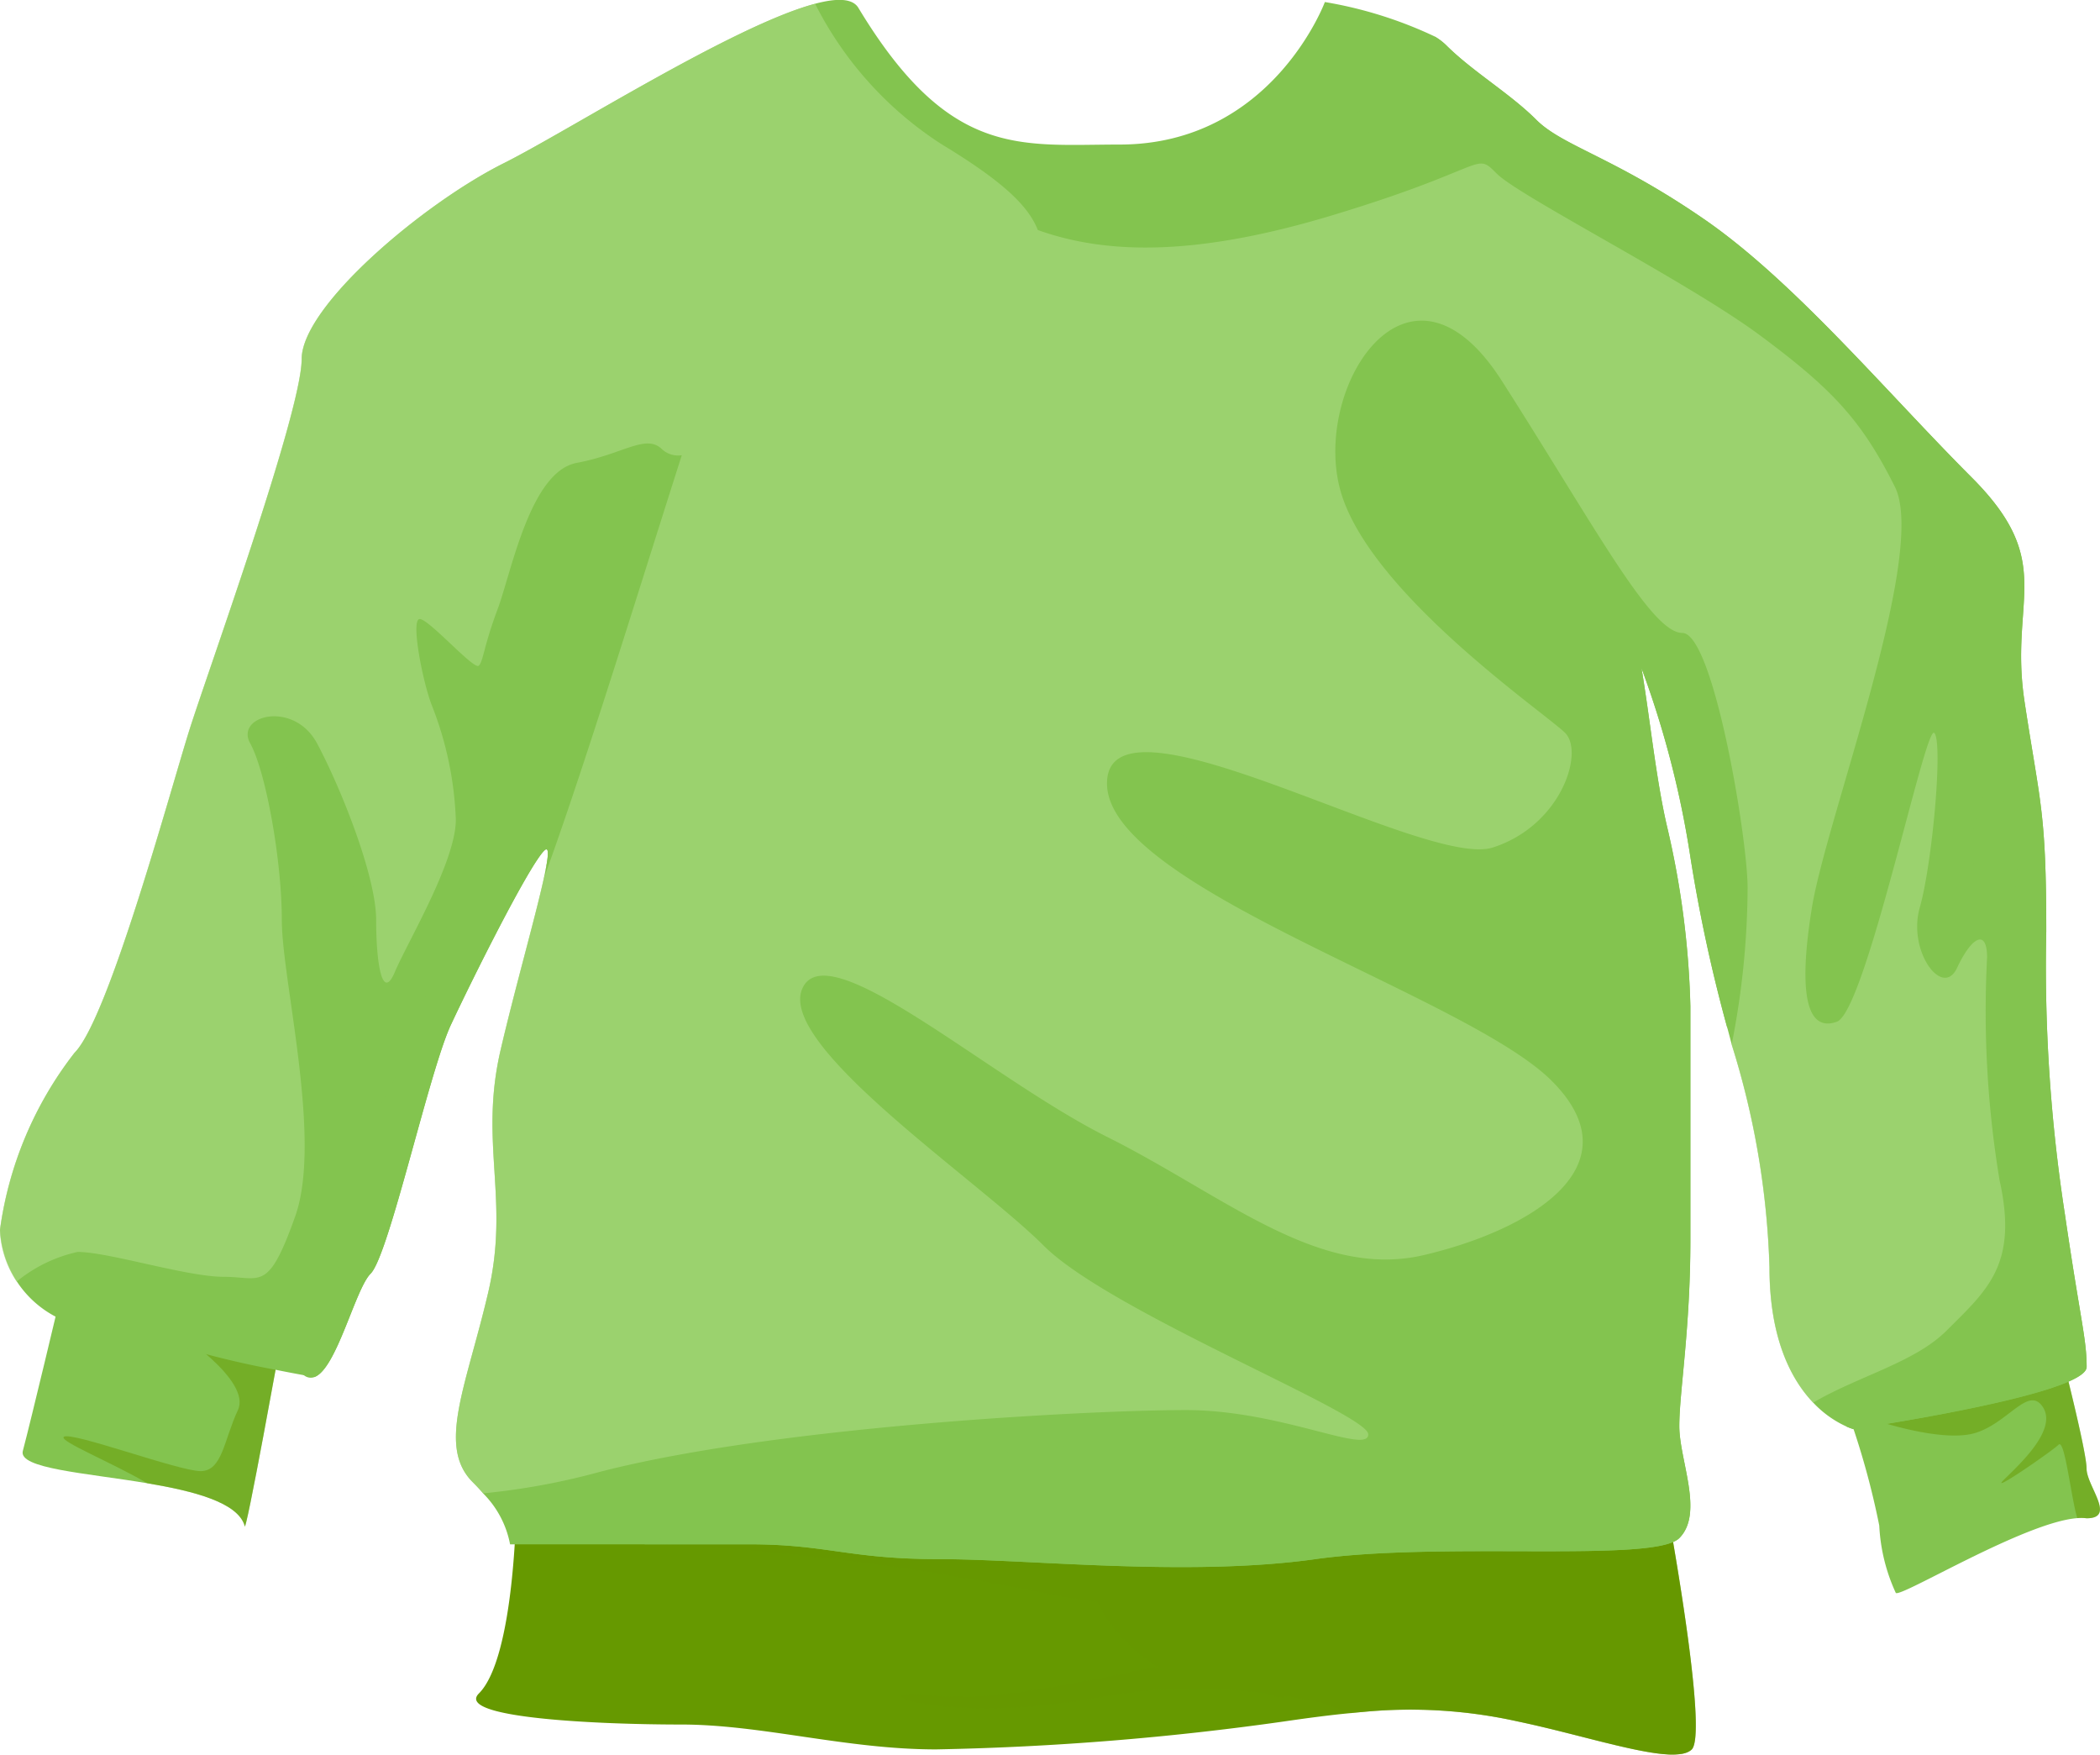 <svg xmlns="http://www.w3.org/2000/svg" width="93.728" height="78.303" viewBox="0 0 93.728 78.303">
  <g id="Group_4064" data-name="Group 4064" transform="translate(-1783.501 -405.523)">
    <path id="Path_38568" data-name="Path 38568" d="M2122.1,1316.213a.556.556,0,0,1-.144.1.751.751,0,0,1-.117.05,1.367,1.367,0,0,1-.169.044,2.985,2.985,0,0,1-.738.019c-.081-.005-.161-.011-.247-.022-.247-.028-.519-.072-.811-.128l-.169-.033c-.269-.053-.552-.117-.847-.186-.072-.017-.147-.033-.222-.053s-.122-.028-.186-.045-.15-.036-.225-.055c-.017,0-.031-.008-.047-.011-1.208-.3-2.557-.663-3.85-.933a22.034,22.034,0,0,0-6.909-.422q-.258.021-.524.05c-.891.083-1.868.211-2.976.372a127.388,127.388,0,0,1-15.545,1.249c-4.025,0-7.773-1.11-11.381-1.11s-10.132-.278-9.022-1.388c1.6-1.6,1.666-8.328,1.666-8.328h51.354s.039.211.105.577C2121.478,1308.113,2122.752,1315.561,2122.1,1316.213Z" transform="translate(-263.094 -832.617)" fill="#690"/>
    <path id="Path_38569" data-name="Path 38569" d="M2182,1316.007a.567.567,0,0,1-.145.1.731.731,0,0,1-.117.05,1.363,1.363,0,0,1-.169.044,2.992,2.992,0,0,1-.739.019c-.08-.005-.161-.011-.247-.022-.247-.028-.519-.072-.811-.128l-.169-.033c-.27-.053-.553-.117-.847-.186-.072-.017-.147-.033-.222-.053s-.122-.028-.186-.044-.15-.036-.225-.055c-.017,0-.03-.008-.047-.011-1.208-.3-2.557-.663-3.85-.933a22.035,22.035,0,0,0-6.909-.422q-.258.021-.525.05c-.536-.2-1.024-.366-1.446-.5q-.7-.137-1.438-.25a.688.688,0,0,1-.7-.1,23.928,23.928,0,0,0-7.492.116c-7.034,1.355-11.284-.427-7.676-.058,2.926.3,6.643-.616,10.115-1.269a7.322,7.322,0,0,1-2.693-2.917c-.955-.111-1.757-.244-2.384-.383a113.227,113.227,0,0,0-17.438-2.185c-5.846-.05-1.852,0,0-.791s41.453-.411,41.453-.411a2.908,2.908,0,0,1,1.352-.464,3.245,3.245,0,0,1,.655,0,5.505,5.505,0,0,1,1.893.578C2181.375,1307.907,2182.649,1315.355,2182,1316.007Z" transform="translate(-322.991 -832.411)" fill="#690" opacity="0.5"/>
    <path id="Path_38570" data-name="Path 38570" d="M1808.568,1179.873s-1.666,9.255-1.666,8.514c-.316-1.035-2.262-1.538-4.344-1.888-2.762-.464-5.766-.652-5.555-1.443.369-1.388,1.666-6.848,1.666-6.848,1.468-.7,7.392.933,9.3,1.488C1808.348,1179.807,1808.568,1179.873,1808.568,1179.873Z" transform="translate(-12.483 -714.784)" fill="#83c44f"/>
    <path id="Path_38571" data-name="Path 38571" d="M2898,1219.386a1.851,1.851,0,0,0-.414-.006c-2.354.178-7.881,3.556-8.1,3.337a8.1,8.1,0,0,1-.738-3.006,35.677,35.677,0,0,0-1.388-5l3.57-1.063,5.913-1.76s1.157,4.489,1.157,5.274S2899.345,1219.386,2898,1219.386Z" transform="translate(-1021.371 -746.108)" fill="#83c44f"/>
    <path id="Path_38572" data-name="Path 38572" d="M1831.17,1200.278s-1.666,9.255-1.666,8.514c-.317-1.035-2.262-1.538-4.344-1.888-1.552-.913-3.925-1.871-3.728-2.068.278-.278,5.135,1.527,6.107,1.527s1.041-1.388,1.666-2.723-2.776-3.523-2.776-3.523,2.235-.047,4.145-.016C1830.951,1200.211,1831.17,1200.278,1831.17,1200.278Z" transform="translate(-35.086 -735.189)" fill="#690" opacity="0.5"/>
    <path id="Path_38573" data-name="Path 38573" d="M2912.3,1219.386a1.851,1.851,0,0,0-.414-.006c-.278-.885-.558-3.556-.836-3.278s-3.123,2.243-2.451,1.574,2.4-2.221,1.757-3.24-1.574.741-3.079,1.158-4.463-.6-4.463-.6,1.052-.6,2.415-1.341l5.913-1.76s1.157,4.489,1.157,5.274S2913.643,1219.386,2912.3,1219.386Z" transform="translate(-1035.669 -746.108)" fill="#690" opacity="0.5"/>
    <path id="Path_38574" data-name="Path 38574" d="M1876.633,466.524c0,1.249-10.41,2.776-10.41,2.776a2.511,2.511,0,0,1-.322-.122h0a4.678,4.678,0,0,1-1.471-1.06c-.96-1.008-1.951-2.823-1.951-6.035a36.755,36.755,0,0,0-1.685-9.941c-.061-.236-.125-.475-.189-.716v0a69.688,69.688,0,0,1-1.657-7.662,42.756,42.756,0,0,0-2.182-8.425c.361,2.107.636,4.883,1.133,7.037a39.032,39.032,0,0,1,1.049,8.05v10.41c0,4.025-.494,6.8-.494,8.328s1.11,3.886,0,5-10.549.139-16.239.938-12.769,0-16.794,0-5-.661-8.467-.661h-10.687a4.361,4.361,0,0,0-1.2-2.271c-.139-.164-.294-.33-.469-.505-1.6-1.6-.278-4.3.694-8.467s-.416-6.662.555-10.826c.622-2.67,1.532-5.854,1.918-7.612a.01.01,0,0,0,0-.008c.022-.1.042-.194.061-.283.164-.8.183-1.2-.039-.98-.694.694-3.192,5.691-4.164,7.773s-2.762,10.285-3.581,11.1c-.691.691-1.518,4.258-2.51,4.616h0a.477.477,0,0,1-.458-.078,1.15,1.15,0,0,1-.111-.1,3.38,3.38,0,0,0-1.077-.625,30.536,30.536,0,0,0-7.156-1.507c-.6-.058-1.108-.089-1.482-.089a2.935,2.935,0,0,1-1.268-.3,4.641,4.641,0,0,1-2.479-3.867,16.484,16.484,0,0,1,3.331-7.911c1.527-1.527,4.3-11.8,5.135-14.435s5-14.157,5-16.517,5.413-6.94,9.022-8.744c2.845-1.424,10.282-6.163,13.9-7.117.972-.258,1.666-.242,1.924.186,4.072,6.745,7.217,6.1,11.659,6.1,6.8,0,9.161-6.36,9.161-6.36a18.641,18.641,0,0,1,4.916,1.543h0a2.616,2.616,0,0,1,.494.375c1.18,1.18,2.845,2.151,4.025,3.331s3.47,1.665,7.495,4.441,8.12,7.7,11.937,11.52,1.666,5.413,2.359,9.993.972,4.858.972,10.271a72.4,72.4,0,0,0,.833,12.63C1876.355,464.442,1876.633,465.275,1876.633,466.524Z" fill="#83c44f"/>
    <path id="Path_38575" data-name="Path 38575" d="M2215.086,670.437a42.764,42.764,0,0,0-2.182-8.425c.361,2.107.636,4.883,1.133,7.037a39.05,39.05,0,0,1,1.049,8.05v10.41c0,4.025-.494,6.8-.494,8.328s1.11,3.886,0,5-10.549.139-16.239.938-12.769,0-16.794,0-5-.661-8.466-.661h-4.686c4.616-1.677,17.408-5.846,25.922-3.978,10.548,2.312,11.656,2.967,13.879.744s-22.577-11.848-28.87-18.141,18.177,12.722,29.011,12.722,5.319-9.669,2.448-12.536c-2.82-2.82-19.5-11.007-20.064-11.284.544.18,17.969,6.04,19.881,7.953,1.943,1.943.716-2.407.716-5.369s2.035-6.662-1.665-8.328c-3.642-1.641-9.6-12.064-9.78-12.389.292.289,11.439,11.5,13.016,11.5,1.6,0,3.842,6.507,3.842,16.095A69.635,69.635,0,0,1,2215.086,670.437Z" transform="translate(-356.141 -226.675)" fill="#83c44f"/>
    <path id="Path_38576" data-name="Path 38576" d="M2453.429,486.808c0,1.249-10.41,2.776-10.41,2.776a2.5,2.5,0,0,1-.322-.122,28.472,28.472,0,0,1,4.763-1.963c3.709-1.1,3.609-1.663,3.609-3.961s.07-9.291-.9-11.373,1.08-11.351,0-10.965-2.382,5.158-2.707,5.482.369-2.035,1.757-6.662-2.312-6.94-2.959-5.366-4.35,14.34-4.35,14.34a72.262,72.262,0,0,1,1.851-9.807c1.294-4.719,3.054-5.921,3.054-9.993s-1.2-3.7-4.905-7.4-6.848-5.643-10.363-8.328-5.641-4.705-8.328-3.609c-4.786,6.41-15.8,4.541-16.336,4.444,10.51,1.149,15.948-4.838,17.458-6.854h0a2.6,2.6,0,0,1,.494.375c1.18,1.18,2.845,2.151,4.025,3.331s3.47,1.666,7.5,4.441,8.119,7.7,11.936,11.52,1.666,5.413,2.359,9.993.972,4.858.972,10.271a72.375,72.375,0,0,0,.833,12.63C2453.152,484.726,2453.429,485.559,2453.429,486.808Z" transform="translate(-576.796 -20.284)" fill="#83c44f"/>
    <path id="Path_38577" data-name="Path 38577" d="M1850.791,700.182c.164-.8.183-1.2-.039-.98-.694.694-3.192,5.691-4.164,7.773s-2.762,10.285-3.581,11.1c-.691.691-1.519,4.258-2.51,4.616h0l-.458-.078c-.4-.072-.827-.153-1.274-.244a39.767,39.767,0,0,1-7.07-1.985c-1.058-.458-1.752-.941-1.76-1.407v-.008c0-.788.944-.425,2.287.186,0,0,0,0,.006,0,1.829.83,4.394,2.115,6.313,1.555l.1-.031c3.231-.949,3.284-1.388,2.637-4.411-.655-3.053-.655-14.712-.655-16.933,0-2.176-2.129-5.016-2.218-5.133.128.089,4.161,3.023,4.161,9.991,0,7.079-.694,9.161,1.11,5.968s2.665-8.328,4.039-11.242c1.338-2.84-1.657-8.711-1.813-9.011l3.187,5.116a9.317,9.317,0,0,1,0-4.572c.694-1.8,2.9-6.124,4.4-6.94a3.344,3.344,0,0,0,1.7-1.624C1854.98,682.754,1851.691,696.568,1850.791,700.182Z" transform="translate(-42.962 -255.718)" fill="#83c44f"/>
    <path id="Path_38578" data-name="Path 38578" d="M1872.747,460.3a46.111,46.111,0,0,1-.558-9.946c0-1.3-.691-.927-1.338.461s-2.221-.752-1.666-2.69,1.049-7.387.647-7.792-3.054,12.425-4.35,12.889-1.757-1.121-1.11-5.1,5.183-15.814,3.7-18.776-2.776-4.35-6.016-6.754-10.734-6.2-11.75-7.217-.278-.278-7.312,1.849c-6.2,1.876-10.165,1.739-13.172.667-.415-1.049-1.487-2.127-4.269-3.812a16.054,16.054,0,0,1-5.671-6.285c-3.617.955-11.054,5.693-13.9,7.117-3.609,1.8-9.022,6.385-9.022,8.744s-4.164,13.88-5,16.517-3.609,12.908-5.135,14.435a16.484,16.484,0,0,0-3.331,7.911,4.394,4.394,0,0,0,.75,2.3,6.466,6.466,0,0,1,2.72-1.324c1.388,0,4.858,1.11,6.523,1.11s1.976.722,3.192-2.706-.6-10.54-.6-13.216-.716-6.632-1.41-7.881,1.943-1.943,2.984,0,2.637,5.907,2.637,7.881.278,3.639.833,2.321,2.723-4.927,2.723-6.8a15.386,15.386,0,0,0-1.058-5.066c-.416-1.041-.971-3.886-.555-3.886s2.429,2.29,2.637,2.082.208-.833.833-2.5,1.457-6.163,3.539-6.551,3.092-1.321,3.817-.6a1.064,1.064,0,0,0,.872.259c-1.873,5.85-4.38,14.041-6.168,18.909a.01.01,0,0,1,0,.008c-.386,1.757-1.3,4.941-1.918,7.612-.972,4.164.416,6.662-.555,10.826s-2.29,6.87-.694,8.467c.175.175.33.341.469.505a31.114,31.114,0,0,0,5.222-.963c7.911-2.04,21.894-2.754,26.144-2.754s8.139,2.007,8.139,1.083-11.526-5.46-14.485-8.419-11.886-8.922-10.776-11.47,8.328,3.975,13.6,6.612,9.438,6.385,14.157,5.274,9.507-3.956,5.691-7.773-19.848-8.633-19.848-13.269,14.157,3.831,17.211,2.859,4.1-4.25,3.237-5.116-8.789-6.265-10.038-10.846,3.053-11.381,7.217-4.858,6.662,11.242,8.05,11.242,2.915,9.161,2.915,11.381a36.533,36.533,0,0,1-.713,6.993,36.755,36.755,0,0,1,1.685,9.941c0,3.212.991,5.027,1.951,6.035,2.015-1.185,4.53-1.788,5.96-3.217C1872.214,465.179,1873.579,464.046,1872.747,460.3Z" transform="translate(0 -2.102)" fill="#abdc83" opacity="0.6"/>
  </g>
</svg>
